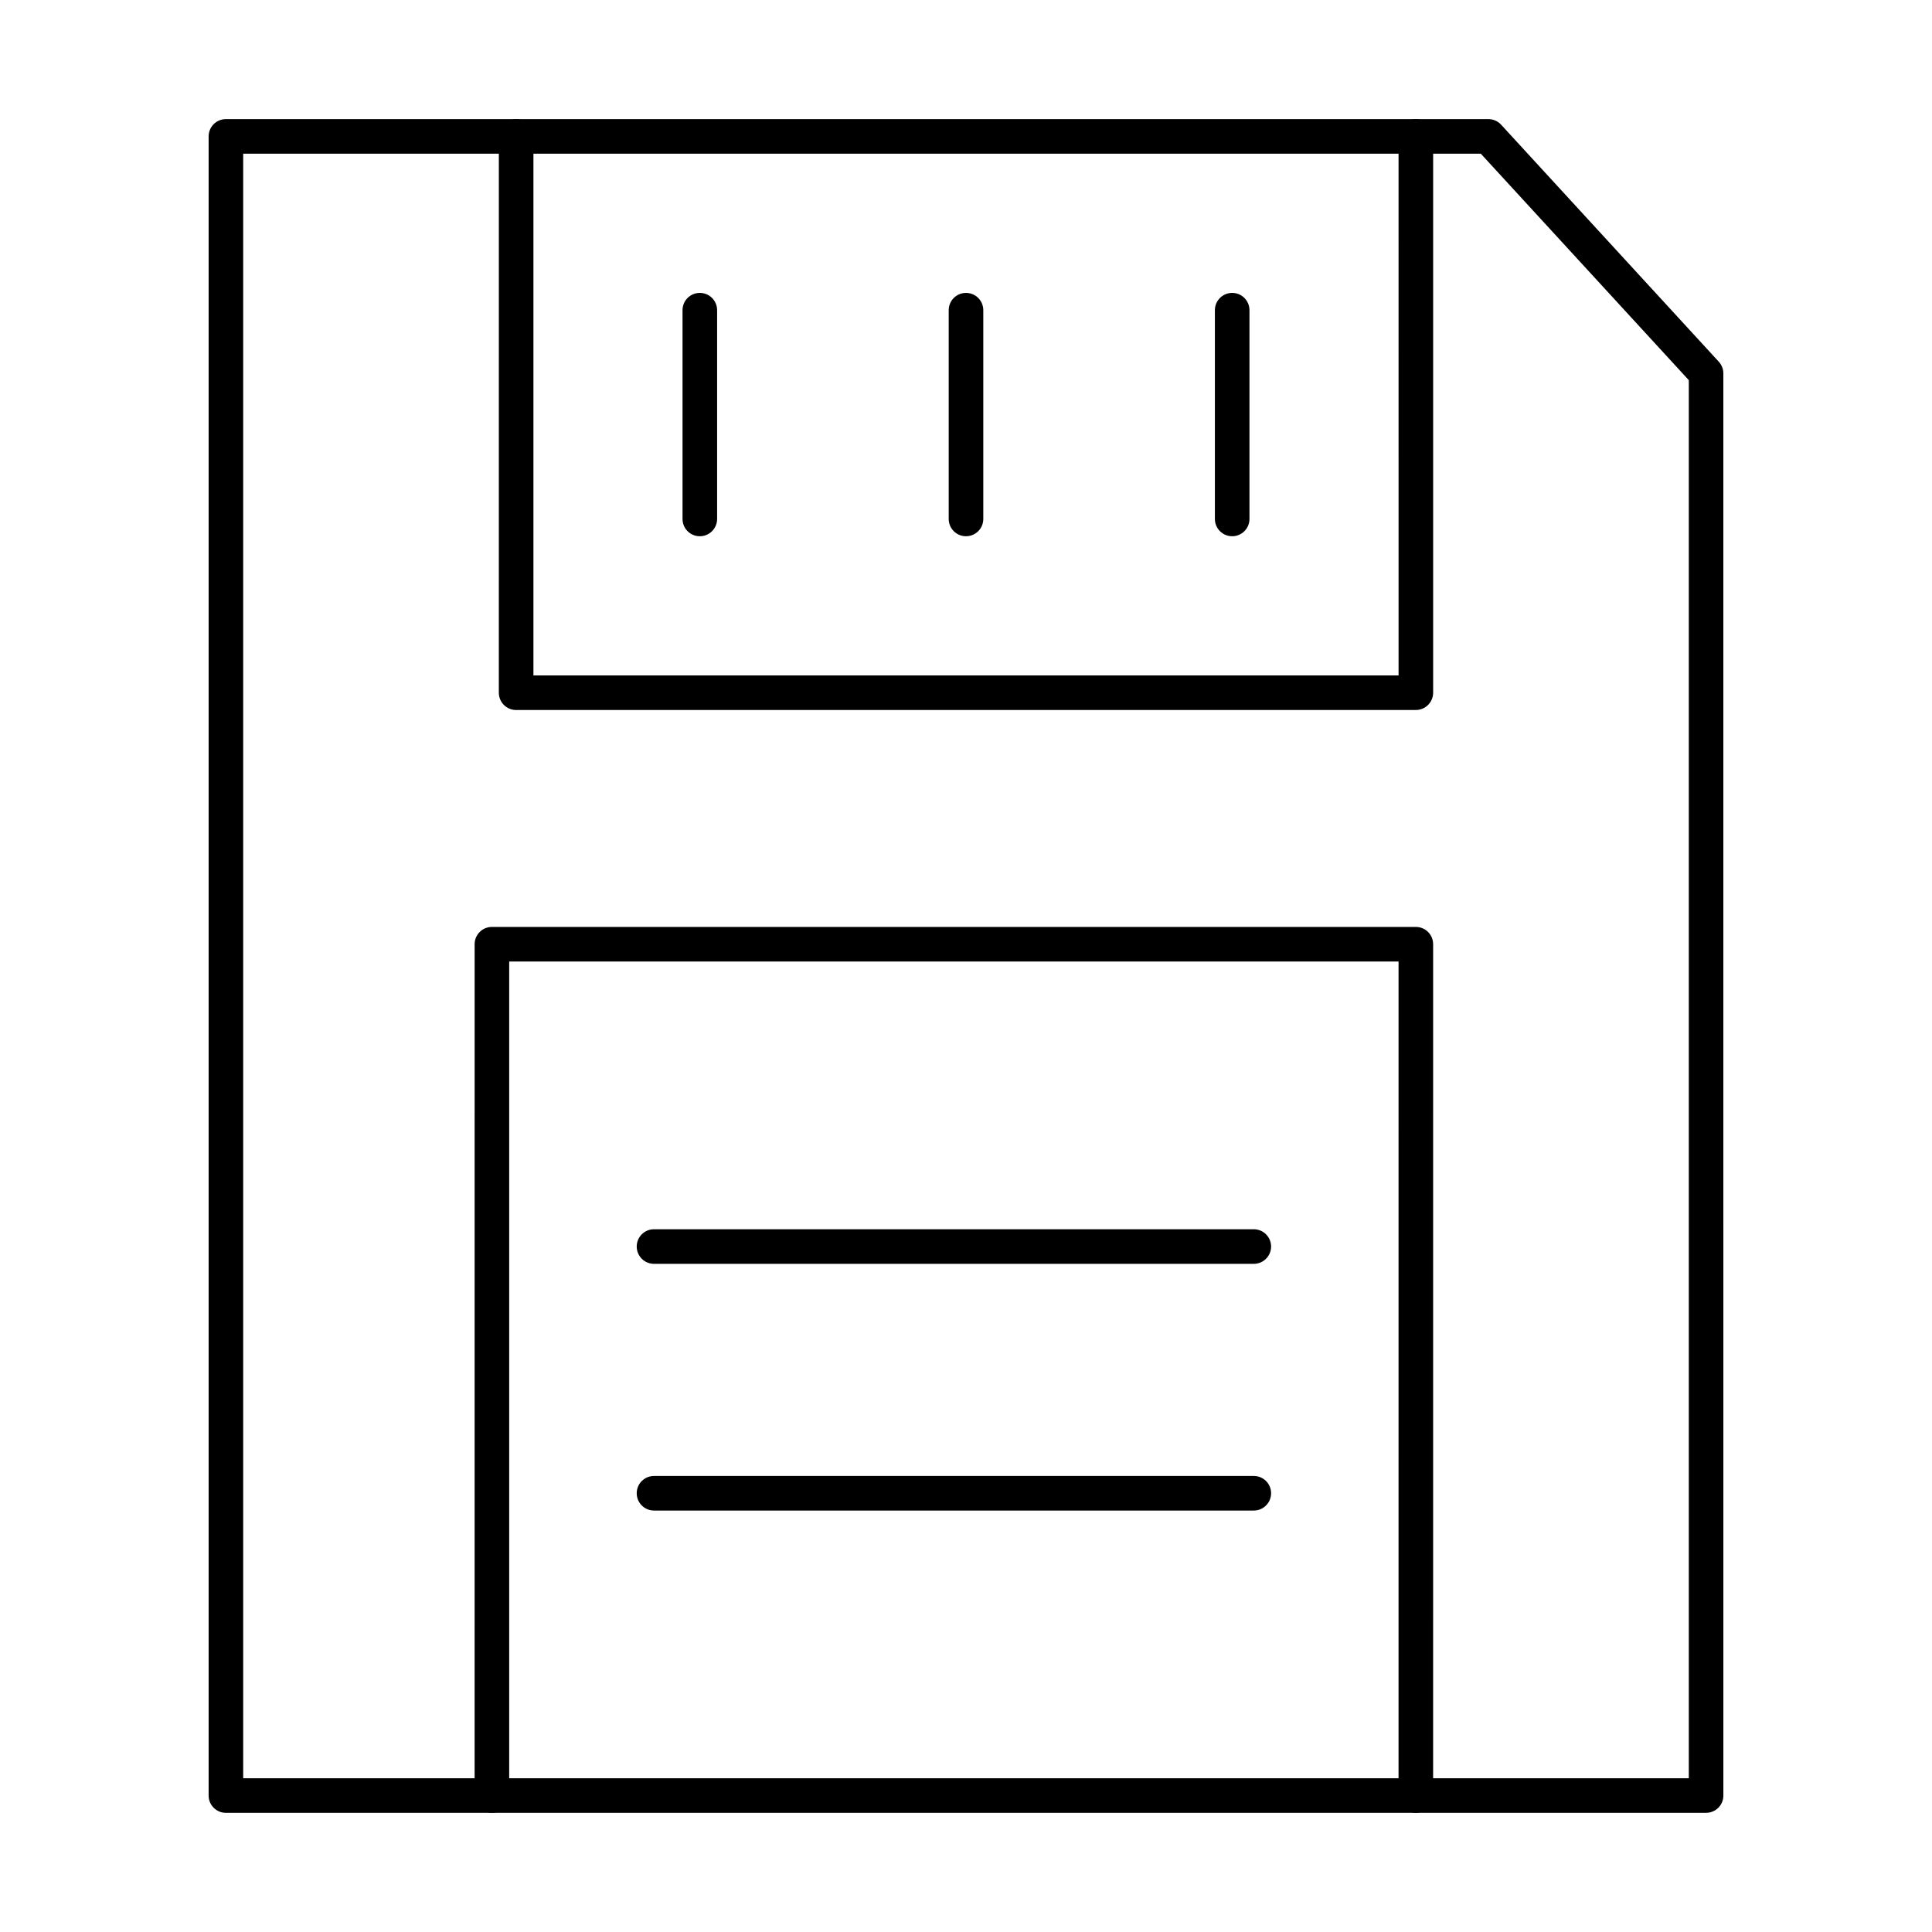 <?xml version="1.0" encoding="UTF-8"?>
<!-- Uploaded to: SVG Repo, www.svgrepo.com, Generator: SVG Repo Mixer Tools -->
<svg fill="#000000" width="800px" height="800px" version="1.1" viewBox="144 144 512 512" xmlns="http://www.w3.org/2000/svg">
 <g>
  <path d="m596.13 624.42h-392.26c-2.531 0-4.582-2.047-4.582-4.582v-439.69c0-2.531 2.047-4.582 4.582-4.582h334.57c1.277 0 2.504 0.535 3.371 1.48l57.688 62.816c0.777 0.844 1.207 1.949 1.207 3.098l0.004 376.88c0 2.531-2.047 4.578-4.578 4.578zm-387.68-9.16h383.1v-370.51l-55.121-60.02h-327.98z"/>
  <path d="m519.21 332.16h-238.43c-2.531 0-4.582-2.047-4.582-4.582l0.004-147.42c0-2.531 2.047-4.582 4.582-4.582 2.531 0 4.582 2.047 4.582 4.582v142.84h229.27l-0.004-142.84c0-2.531 2.047-4.582 4.582-4.582 2.531 0 4.582 2.047 4.582 4.582v147.42c-0.004 2.531-2.055 4.578-4.586 4.578z"/>
  <path d="m519.21 624.42c-2.531 0-4.582-2.047-4.582-4.582l0.004-221.03h-235.69v221.03c0 2.531-2.047 4.582-4.582 4.582-2.531 0-4.582-2.047-4.582-4.582l0.004-225.61c0-2.531 2.047-4.582 4.582-4.582h244.85c2.531 0 4.582 2.047 4.582 4.582l-0.004 225.61c0 2.531-2.051 4.578-4.582 4.578z"/>
  <path d="m476.27 478.93h-158.95c-2.531 0-4.582-2.047-4.582-4.582 0-2.531 2.047-4.582 4.582-4.582h158.95c2.531 0 4.582 2.047 4.582 4.582-0.004 2.531-2.051 4.582-4.582 4.582z"/>
  <path d="m476.27 544.31h-158.95c-2.531 0-4.582-2.047-4.582-4.582 0-2.531 2.047-4.582 4.582-4.582h158.95c2.531 0 4.582 2.047 4.582 4.582-0.004 2.531-2.051 4.582-4.582 4.582z"/>
  <path d="m329.46 286.11c-2.531 0-4.582-2.047-4.582-4.582v-55.324c0-2.531 2.047-4.582 4.582-4.582 2.531 0 4.582 2.047 4.582 4.582v55.328c-0.004 2.531-2.051 4.578-4.582 4.578z"/>
  <path d="m400 286.11c-2.531 0-4.582-2.047-4.582-4.582v-55.324c0-2.531 2.047-4.582 4.582-4.582 2.531 0 4.582 2.047 4.582 4.582v55.328c-0.004 2.531-2.051 4.578-4.582 4.578z"/>
  <path d="m470.54 286.11c-2.531 0-4.582-2.047-4.582-4.582v-55.324c0-2.531 2.047-4.582 4.582-4.582 2.531 0 4.582 2.047 4.582 4.582v55.328c-0.004 2.531-2.051 4.578-4.582 4.578z"/>
 </g>
</svg>